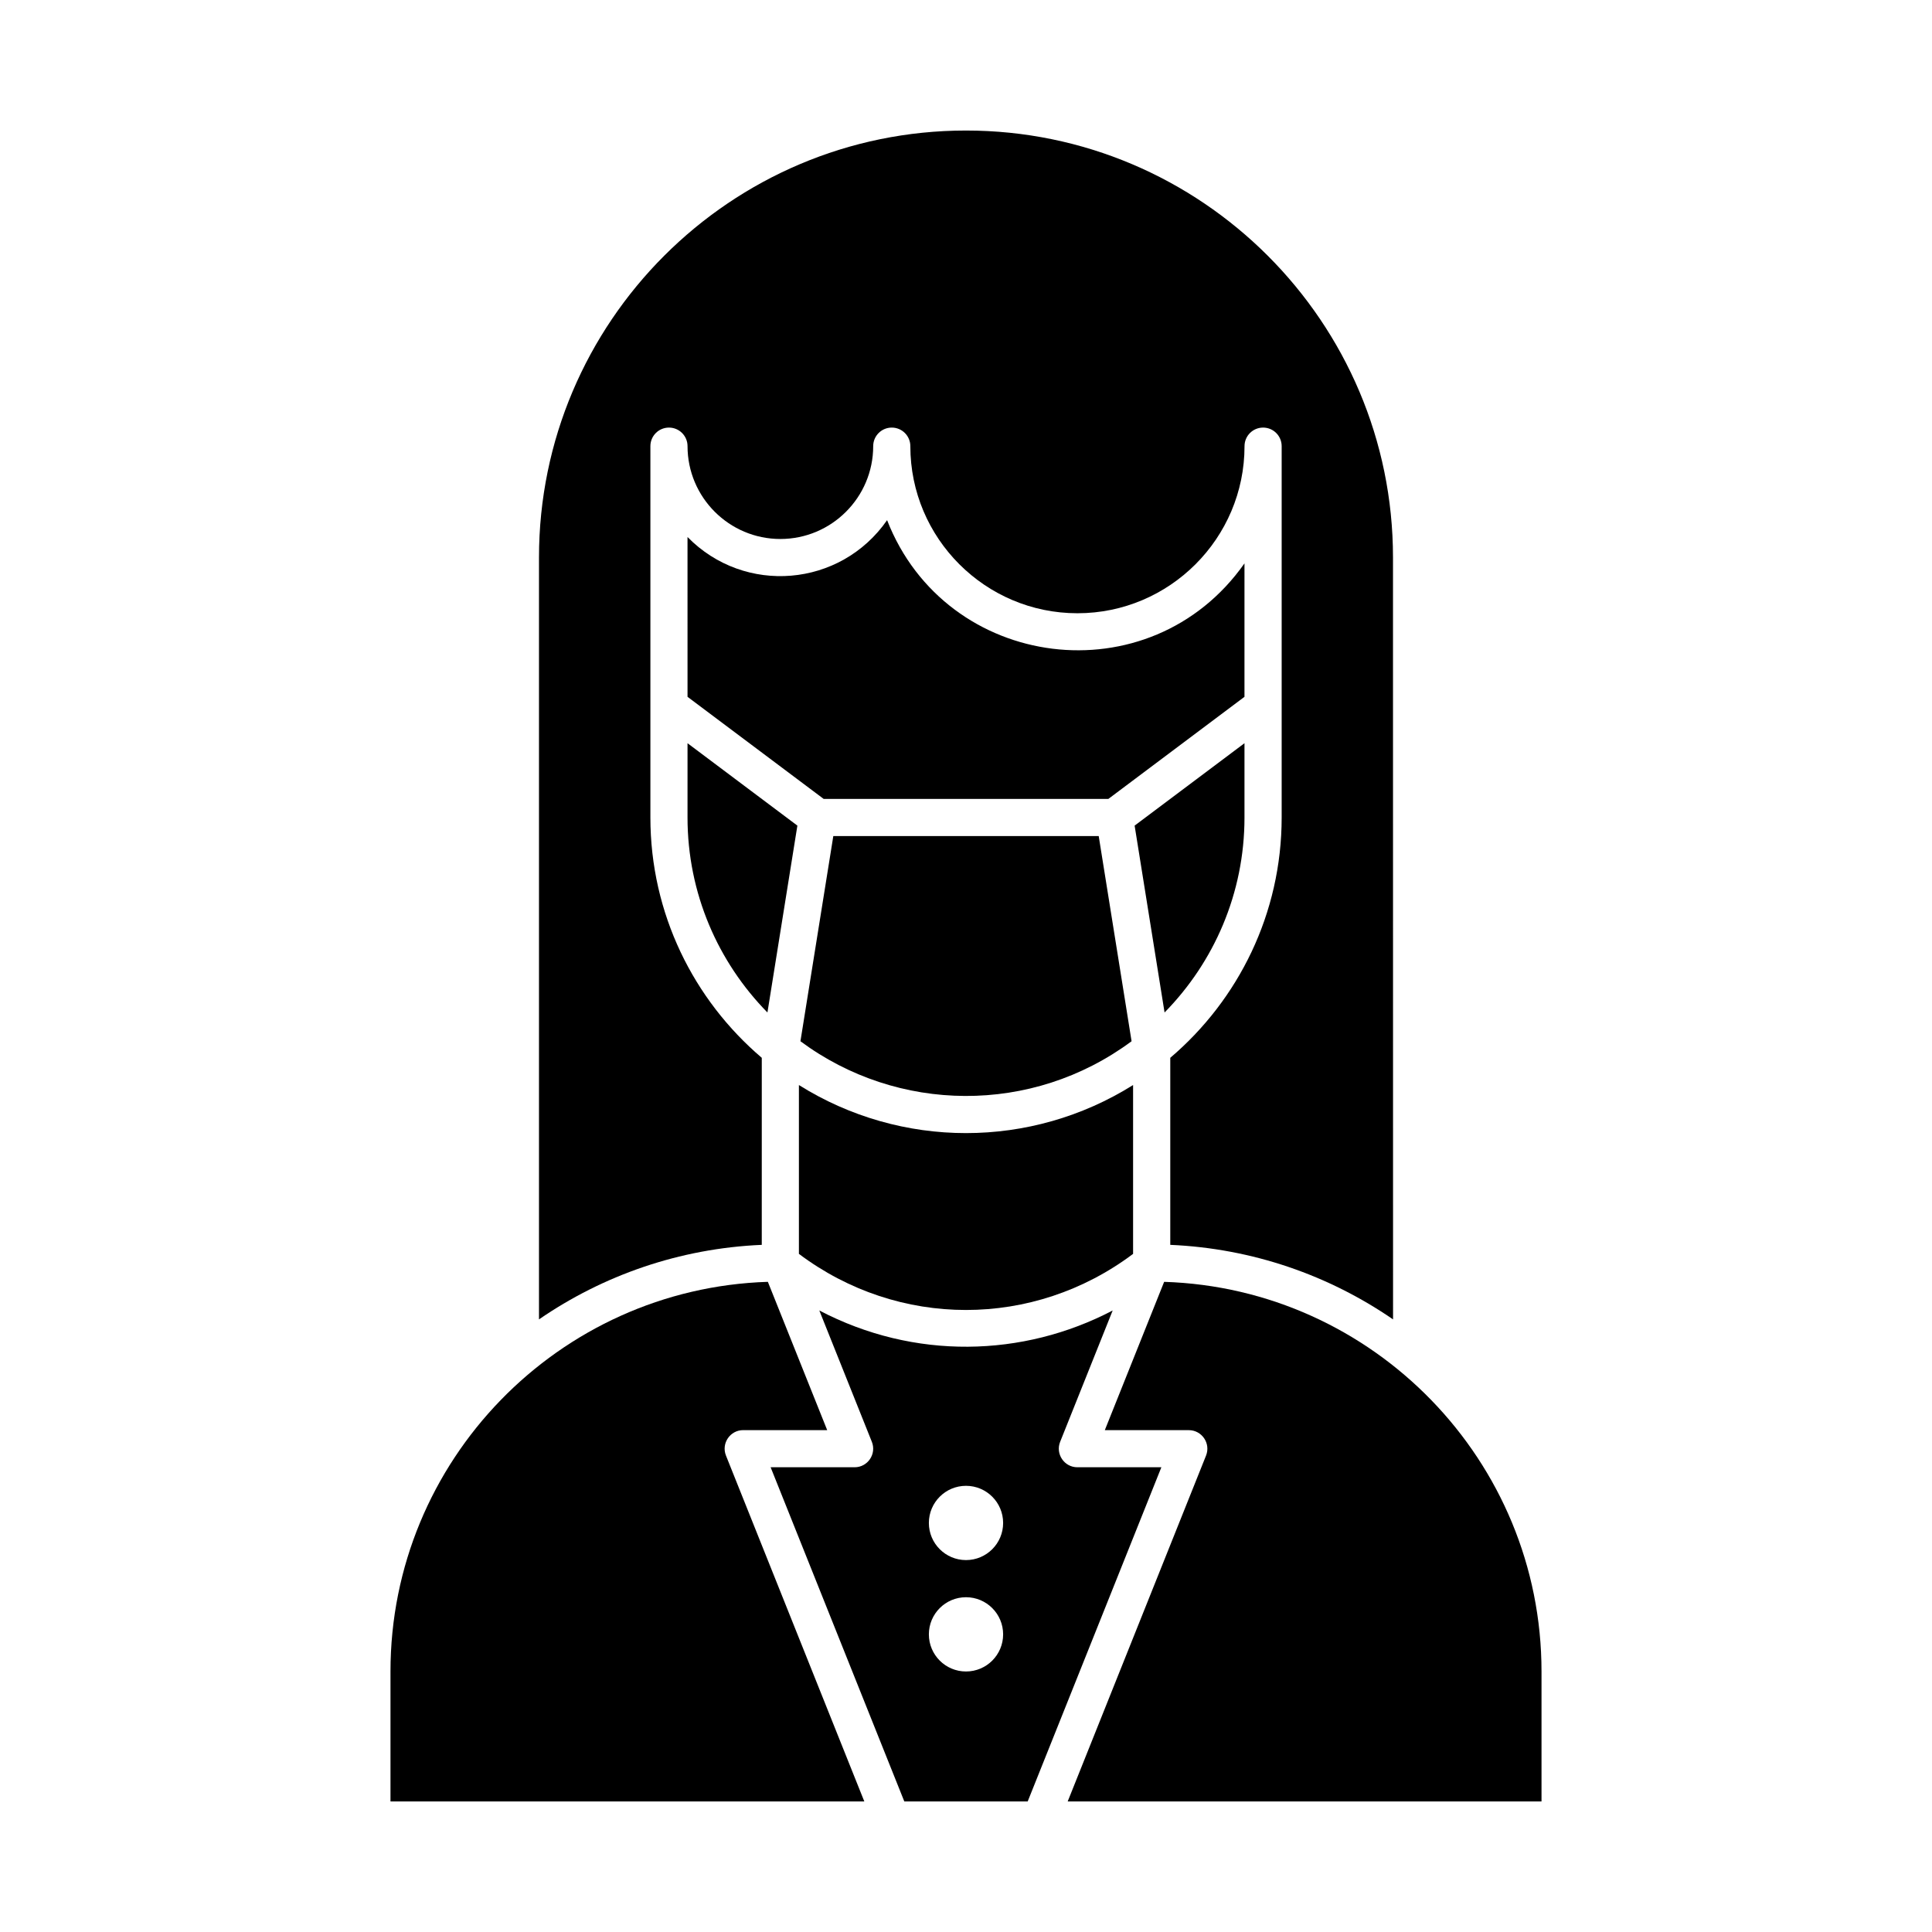 <?xml version="1.0" encoding="UTF-8"?>
<!-- Uploaded to: SVG Repo, www.svgrepo.com, Generator: SVG Repo Mixer Tools -->
<svg fill="#000000" width="800px" height="800px" version="1.1" viewBox="144 144 512 512" xmlns="http://www.w3.org/2000/svg">
 <g>
  <path d="m326.2 360.64c0 20.105 8.094 38.352 21.18 51.68l7.934-49.523-29.113-21.836z"/>
  <path d="m473.8 293.3c-25.023 35.57-79.102 28.551-94.711-11.453-12.391 17.828-37.766 19.918-52.891 4.465l0.004 42.352 36.082 27.059h75.441l36.074-27.059z"/>
  <path d="m473.8 360.64v-19.68l-29.113 21.836 7.934 49.523c13.09-13.324 21.18-31.57 21.18-51.68z"/>
  <path d="m340.96 523h22.254l-15.723-39.301c-55.441 1.75-100.01 47.395-100.01 103.26v34.441h125.57l-36.66-91.652c-1.293-3.234 1.094-6.75 4.566-6.75z"/>
  <path d="m345.88 424.33c-18.043-15.352-29.52-38.203-29.52-63.695v-98.398c0-2.719 2.203-4.922 4.922-4.922s4.922 2.203 4.922 4.922c0 13.566 11.035 24.602 24.602 24.602 13.566 0 24.602-11.035 24.602-24.602 0-2.719 2.203-4.922 4.922-4.922s4.922 2.203 4.922 4.922c0 24.418 19.863 44.281 44.281 44.281s44.281-19.863 44.281-44.281c0-2.719 2.203-4.922 4.922-4.922s4.922 2.203 4.922 4.922v98.398c0 25.492-11.477 48.344-29.52 63.695v49.57c21.844 0.941 42.098 8.105 59.039 19.754l-0.016-201.9c0-62.398-50.766-113.16-113.16-113.16-62.398 0-113.16 50.766-113.16 113.16v201.9c16.941-11.652 37.199-18.816 59.039-19.754z"/>
  <path d="m355.72 476.29c26.395 19.824 62.168 19.824 88.559 0v-44.742c-27.094 16.98-61.457 16.984-88.559 0z"/>
  <path d="m443.88 419.94-8.711-54.379h-70.332l-8.711 54.379c25.707 19.07 61.336 19.598 87.754 0z"/>
  <path d="m429.52 532.84c-3.481 0-5.859-3.523-4.57-6.746l13.922-34.805c-23.797 12.461-52.625 13.156-77.746 0l13.922 34.805c1.293 3.231-1.094 6.746-4.57 6.746h-22.254l35.426 88.559h32.699l35.426-88.559zm-29.52 54.121c-5.434 0-9.84-4.406-9.84-9.84s4.406-9.84 9.84-9.84 9.84 4.406 9.84 9.84-4.406 9.84-9.84 9.84zm0-29.523c-5.434 0-9.84-4.406-9.84-9.84s4.406-9.84 9.84-9.84 9.84 4.406 9.84 9.84c0 5.438-4.406 9.84-9.84 9.84z"/>
  <path d="m452.51 483.7-15.723 39.305h22.254c3.481 0 5.859 3.523 4.57 6.746l-36.664 91.652h125.57v-34.441c0-55.863-44.566-101.51-100.01-103.26z"/>
 </g>
</svg>